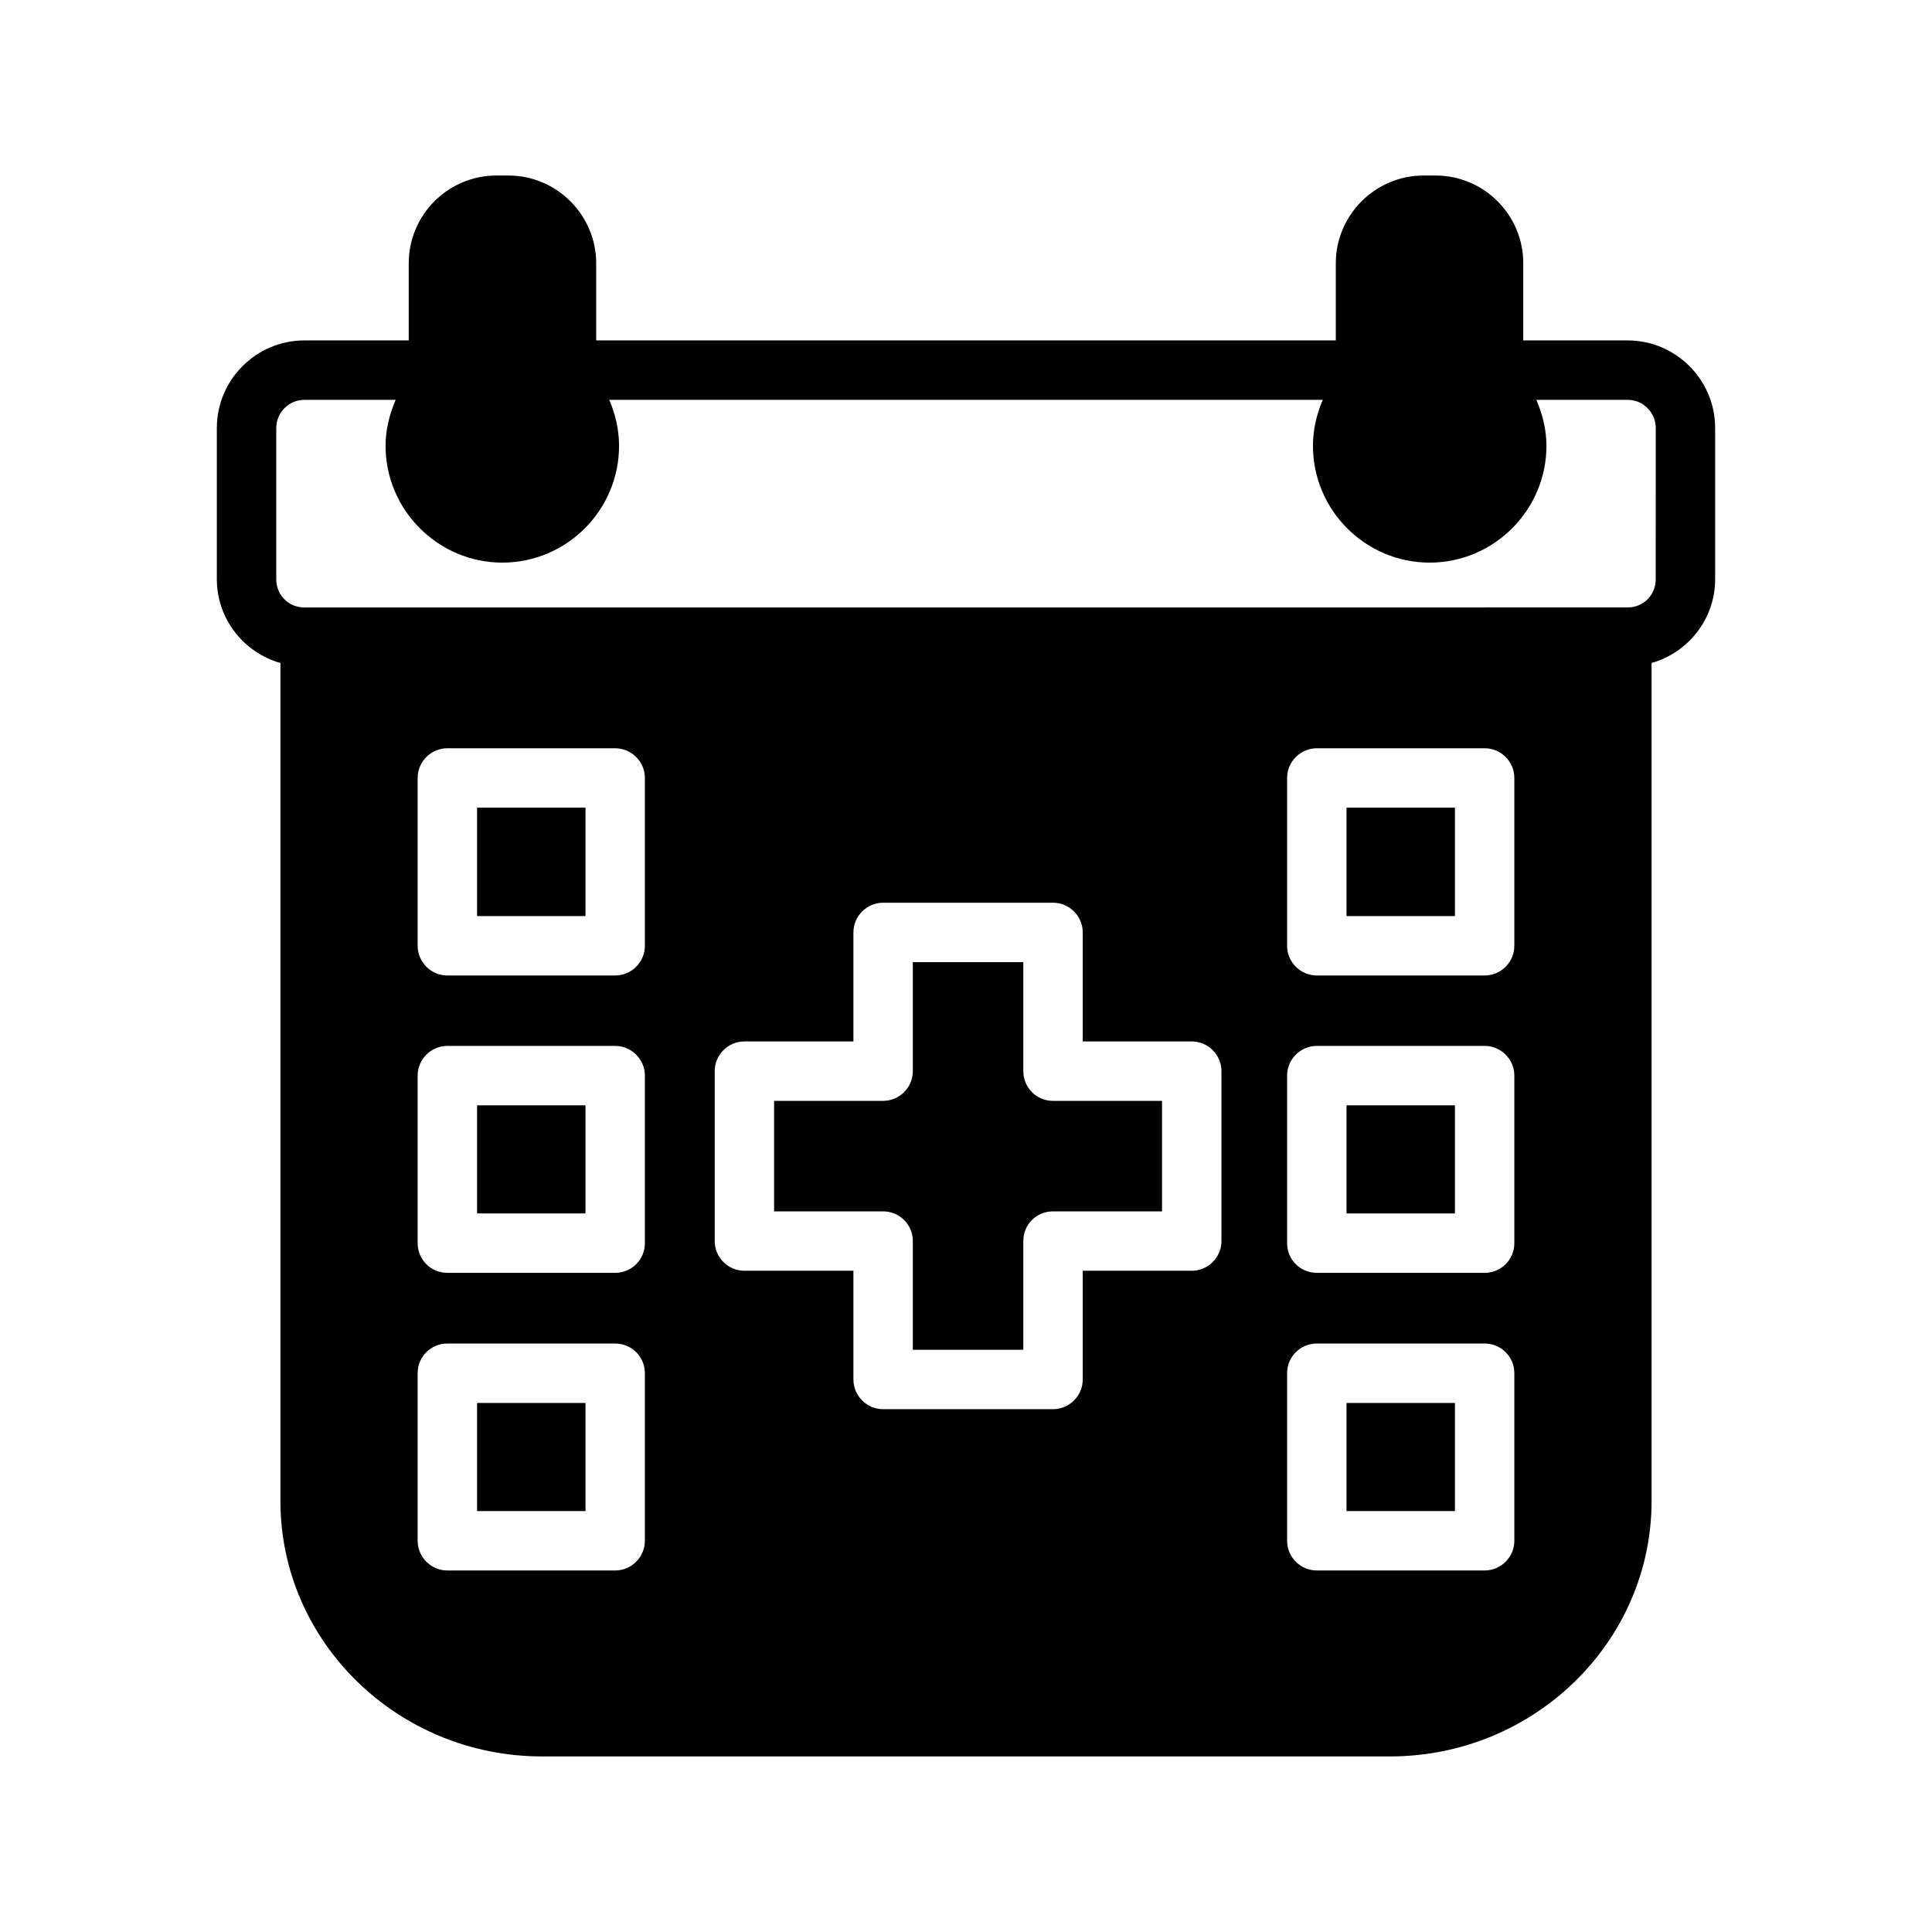 <?xml version="1.0" encoding="UTF-8"?>
<!-- Uploaded to: SVG Repo, www.svgrepo.com, Generator: SVG Repo Mixer Tools -->
<svg fill="#000000" width="800px" height="800px" version="1.1" viewBox="144 144 512 512" xmlns="http://www.w3.org/2000/svg">
 <g>
  <path d="m575.31 234.21h-27.629v-20.469c0-12.754-10.391-23.223-23.223-23.223h-3.231c-12.754 0-23.223 10.469-23.223 23.223v20.469h-196.01v-20.469c0-12.754-10.469-23.223-23.223-23.223h-3.227c-12.832 0-23.223 10.469-23.223 23.223v20.469h-27.633c-12.832 0-23.223 10.469-23.223 23.223v40.07c0 10.547 7.164 19.445 16.848 22.199v222.07c0 37.312 31.094 67.699 69.352 67.699h224.67c38.258 0 69.352-30.387 69.352-67.699v-222.07c9.684-2.754 16.848-11.652 16.848-22.199v-40.07c0-12.75-10.391-23.219-23.223-23.219zm-260.41 318.11c0 4.328-3.543 7.871-7.871 7.871h-44.477c-4.328 0-7.871-3.543-7.871-7.871v-44.398c0-4.41 3.543-7.871 7.871-7.871h44.477c4.328 0 7.871 3.465 7.871 7.871zm0-78.875c0 4.41-3.543 7.871-7.871 7.871h-44.477c-4.328 0-7.871-3.465-7.871-7.871v-44.398c0-4.328 3.543-7.871 7.871-7.871h44.477c4.328 0 7.871 3.543 7.871 7.871zm0-78.801c0 4.328-3.543 7.871-7.871 7.871h-44.477c-4.328 0-7.871-3.543-7.871-7.871v-44.477c0-4.328 3.543-7.871 7.871-7.871h44.477c4.328 0 7.871 3.543 7.871 7.871zm152.8 78.25c0 4.328-3.543 7.871-7.871 7.871h-28.891v28.812c0 4.328-3.543 7.871-7.871 7.871h-45.027c-4.328 0-7.871-3.543-7.871-7.871v-28.812h-28.891c-4.328 0-7.871-3.543-7.871-7.871v-45.027c0-4.328 3.543-7.871 7.871-7.871h28.891v-28.891c0-4.328 3.543-7.871 7.871-7.871h45.027c4.328 0 7.871 3.543 7.871 7.871v28.891h28.891c4.328 0 7.871 3.543 7.871 7.871zm77.617 79.426c0 4.328-3.543 7.871-7.871 7.871h-44.477c-4.328 0-7.871-3.543-7.871-7.871v-44.398c0-4.41 3.543-7.871 7.871-7.871h44.477c4.328 0 7.871 3.465 7.871 7.871zm0-78.875c0 4.41-3.543 7.871-7.871 7.871h-44.477c-4.328 0-7.871-3.465-7.871-7.871v-44.398c0-4.328 3.543-7.871 7.871-7.871h44.477c4.328 0 7.871 3.543 7.871 7.871zm0-78.801c0 4.328-3.543 7.871-7.871 7.871h-44.477c-4.328 0-7.871-3.543-7.871-7.871v-44.477c0-4.328 3.543-7.871 7.871-7.871h44.477c4.328 0 7.871 3.543 7.871 7.871zm37.469-97.141c0 4.172-3.227 7.477-7.477 7.477l-350.62 0.004c-4.25 0-7.477-3.305-7.477-7.477v-40.07c0-4.094 3.305-7.477 7.477-7.477h24.168c-1.652 3.856-2.676 7.949-2.676 12.203 0 17.004 13.934 30.938 30.938 30.938 17.082 0 30.938-13.934 30.938-30.938 0-4.25-0.945-8.344-2.598-12.203h189.09c-1.652 3.856-2.598 7.949-2.598 12.203 0 17.004 13.855 30.938 30.938 30.938 17.004 0 30.938-13.934 30.938-30.938 0-4.25-1.023-8.344-2.676-12.203h24.168c4.172 0 7.477 3.387 7.477 7.477z"/>
  <path d="m415.19 427.87v-28.891h-29.285v28.891c0 4.328-3.543 7.871-7.871 7.871h-28.891v29.285h28.891c4.328 0 7.871 3.465 7.871 7.871v28.812h29.285v-28.812c0-4.41 3.465-7.871 7.871-7.871h28.891v-29.285h-28.891c-4.406 0-7.871-3.543-7.871-7.871z"/>
  <path d="m270.43 358.04h28.734v28.734h-28.734z"/>
  <path d="m270.43 436.92h28.734v28.652h-28.734z"/>
  <path d="m270.43 515.8h28.734v28.652h-28.734z"/>
  <path d="m500.84 358.04h28.734v28.734h-28.734z"/>
  <path d="m500.84 436.92h28.734v28.652h-28.734z"/>
  <path d="m500.84 515.8h28.734v28.652h-28.734z"/>
 </g>
</svg>